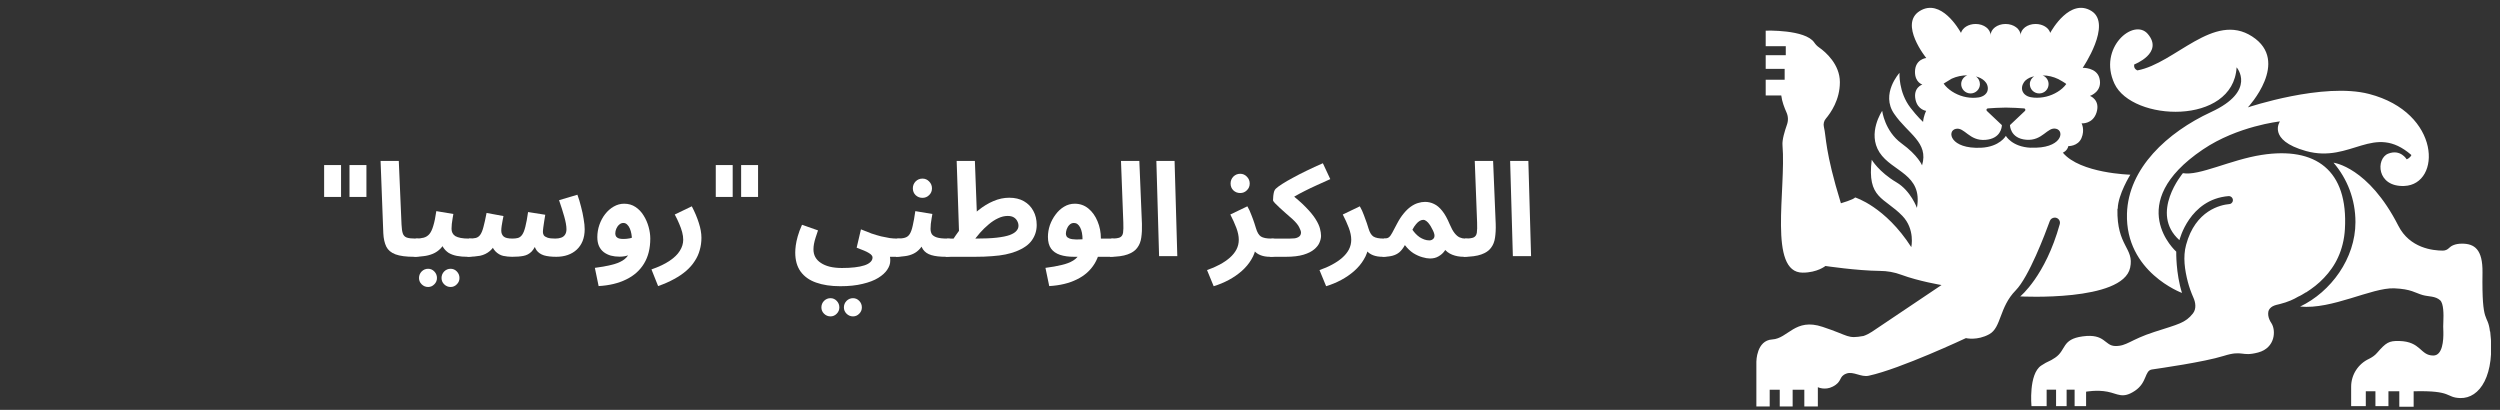 <svg width="244" height="40" viewBox="0 0 244 40" fill="none" xmlns="http://www.w3.org/2000/svg">
<rect x="0" y="0" width="244" height="40" fill="#333333" stroke="none"/>
<g clip-path="url(#clip0_1414_49768)">
<path d="M218.292 6.57C218.292 6.57 220.302 8.86 215.792 10.94C211.522 12.92 207.722 16.42 207.592 20.85C207.422 26.56 212.962 28.59 212.962 28.59C212.352 26.66 212.402 24.56 212.402 24.56C212.402 24.56 207.142 19.9 215.002 14.59C218.402 12.29 222.522 11.85 222.522 11.85C222.522 11.85 221.242 13.67 225.062 14.74C229.492 15.97 231.662 11.93 235.352 15.13C235.352 15.13 235.272 15.39 234.892 15.55C234.892 15.55 234.292 14.52 233.082 15C231.872 15.48 231.942 18.26 234.662 18.15C238.292 18 238.272 11 231.222 9.17C226.752 8.01 219.392 10.48 219.392 10.48C219.392 10.48 223.582 6 219.812 3.56C216.052 1.12 212.312 6.18 208.612 6.87C208.612 6.87 208.212 6.74 208.302 6.29C208.302 6.29 211.212 5.17 209.622 3.31C208.262 1.72 204.732 4.66 206.372 8.17C208.102 11.87 217.952 12.27 218.292 6.58M225.072 28.54C225.382 28.34 225.682 28.13 225.972 27.9C226.272 27.66 226.562 27.4 226.822 27.12C227.102 26.83 227.352 26.52 227.582 26.19C227.822 25.85 228.032 25.48 228.202 25.1C228.392 24.69 228.532 24.27 228.642 23.83C228.762 23.36 228.832 22.87 228.862 22.38C229.202 16.59 225.992 14.3 220.732 15.12C217.702 15.59 214.622 17.19 213.052 16.9C213.052 16.9 209.762 20.8 212.712 23.44C212.712 23.44 213.672 19.46 217.502 19.14C217.782 19.12 218.002 19.39 217.912 19.66C217.882 19.73 217.842 19.8 217.782 19.84C217.722 19.89 217.652 19.92 217.572 19.92C216.772 19.99 214.272 20.5 213.362 23.9C213.042 25.08 213.232 26.35 213.532 27.51C213.672 28.04 213.852 28.54 214.072 29.04C214.292 29.52 214.382 30.14 214.032 30.59C213.292 31.53 212.602 31.64 210.252 32.4C207.902 33.16 207.572 33.8 206.432 33.77C205.392 33.74 205.462 32.53 203.272 32.83C201.192 33.11 201.692 34.16 200.582 34.91C199.952 35.34 199.962 35.19 199.222 35.68C197.972 36.51 198.272 39.64 198.272 39.64H199.752V38.03H200.672V39.64H201.702V38.03H202.482V39.64H203.602V38.23C203.602 38.23 204.652 38.03 205.682 38.23C206.712 38.43 207.162 38.95 208.372 38.14C209.582 37.33 209.292 36.17 210.032 36.06C210.772 35.95 215.092 35.34 217.022 34.74C218.952 34.13 218.722 34.85 220.402 34.4C222.082 33.95 222.152 32.23 221.682 31.53C221.612 31.42 221.542 31.31 221.492 31.18C221.392 30.94 221.342 30.68 221.392 30.41C221.432 30.19 221.612 30.01 221.802 29.9C222.022 29.78 222.282 29.73 222.532 29.67C222.882 29.58 223.232 29.47 223.562 29.33C223.822 29.22 224.072 29.09 224.312 28.95C224.362 28.92 224.422 28.9 224.482 28.87C224.542 28.83 224.612 28.8 224.682 28.76C224.812 28.69 224.942 28.61 225.062 28.53L225.072 28.54ZM198.192 14.42C196.362 14.33 195.772 13.26 195.772 13.26C195.772 13.26 195.182 14.33 193.352 14.42C190.342 14.56 189.992 12.79 190.872 12.58C191.742 12.37 192.182 13.79 193.792 13.65C195.262 13.53 195.372 12.44 195.382 12.24V12.21L193.922 10.83C193.832 10.74 193.882 10.59 194.012 10.58C194.422 10.55 195.172 10.5 195.772 10.5C196.372 10.5 197.122 10.55 197.542 10.58C197.672 10.58 197.722 10.75 197.632 10.83L196.172 12.21C196.172 12.21 196.172 13.51 197.762 13.64C199.372 13.77 199.812 12.35 200.682 12.57C201.552 12.78 201.212 14.55 198.192 14.41V14.42ZM189.712 8.15C189.712 8.15 190.442 7.7 190.482 7.68C190.962 7.46 191.492 7.35 192.012 7.35C191.672 7.48 191.422 7.8 191.412 8.19C191.402 8.69 191.802 9.11 192.312 9.12C192.812 9.13 193.232 8.73 193.242 8.23C193.242 7.91 193.092 7.62 192.842 7.46C192.922 7.48 193.002 7.5 193.082 7.53C193.382 7.64 193.662 7.82 193.842 8.08C194.022 8.34 194.072 8.7 193.932 8.99C193.832 9.18 193.652 9.33 193.452 9.41C193.252 9.5 193.032 9.53 192.812 9.54C192.012 9.59 191.202 9.37 190.522 8.93C190.202 8.72 189.912 8.47 189.692 8.15H189.712ZM197.522 8.04C197.702 7.78 197.992 7.61 198.292 7.51C198.372 7.48 198.452 7.46 198.532 7.45C198.282 7.61 198.112 7.89 198.112 8.21C198.112 8.72 198.522 9.12 199.032 9.12C199.542 9.12 199.942 8.71 199.942 8.21C199.942 7.82 199.702 7.49 199.362 7.36C199.892 7.36 200.412 7.49 200.892 7.72C200.932 7.74 201.692 8.16 201.662 8.21C201.432 8.52 201.142 8.77 200.812 8.97C200.132 9.39 199.322 9.59 198.522 9.53C198.302 9.51 198.092 9.48 197.892 9.39C197.692 9.3 197.512 9.15 197.422 8.95C197.282 8.66 197.342 8.31 197.532 8.05L197.522 8.04ZM206.692 20.36C206.722 18.97 207.922 17.05 207.922 17.05C207.922 17.05 203.032 16.93 201.332 14.9C201.332 14.9 201.762 14.74 201.872 14.26C201.872 14.26 202.802 14.29 203.152 13.48C203.502 12.66 203.162 12.04 203.162 12.04C203.162 12.04 204.252 12.14 204.622 10.98C205.012 9.74 203.982 9.36 203.982 9.36C203.982 9.36 205.252 8.94 204.902 7.62C204.622 6.57 203.272 6.62 203.272 6.62C203.272 6.62 206.182 2.35 204.122 1.07C202.042 -0.21 200.252 2.93 200.102 3.21C199.962 2.71 199.372 2.34 198.672 2.34C197.862 2.34 197.212 2.84 197.212 3.45C197.212 2.84 196.552 2.34 195.742 2.34C194.932 2.34 194.282 2.84 194.282 3.45C194.282 2.84 193.632 2.34 192.822 2.34C192.122 2.34 191.542 2.71 191.392 3.21C191.212 2.89 189.442 -0.2 187.372 1.07C185.312 2.34 188.002 5.66 188.002 5.66C188.002 5.66 186.902 5.77 186.902 7.02C186.902 8.05 187.622 8.25 187.622 8.25C187.622 8.25 186.682 8.55 186.962 9.76C187.182 10.72 187.992 10.82 187.992 10.82C187.992 10.82 187.742 11.3 187.692 11.9C187.692 11.9 187.122 11.38 186.472 10.53C185.272 8.98 185.392 7.11 185.392 7.11C185.392 7.11 183.522 9.16 184.872 11.11C186.212 13.07 188.262 13.89 187.592 16.14C187.592 16.14 187.222 15.18 185.582 13.99C183.942 12.79 183.702 10.82 183.702 10.82C183.702 10.82 182.222 12.99 183.442 14.88C184.672 16.78 187.682 16.97 187.092 20.29C187.092 20.29 186.492 18.62 185.102 17.8C183.362 16.77 182.682 15.59 182.682 15.59C182.202 19.4 183.912 19.25 185.672 21.07C186.932 22.38 186.542 24.12 186.542 24.12C184.002 20.16 181.062 19.27 181.062 19.27C180.912 19.48 179.672 19.84 179.672 19.84C178.092 14.71 178.252 13.35 178.012 12.39C177.942 12.11 178.012 11.8 178.202 11.58C178.682 11.01 179.572 9.75 179.572 8.02C179.572 6.29 178.192 5.08 177.542 4.63C177.352 4.5 177.202 4.34 177.072 4.15C176.202 2.86 172.332 2.99 172.332 2.99V4.51H174.292V5.39H172.332V6.72H174.182V7.78H172.332V9.32H173.852C173.922 9.92 174.162 10.52 174.352 10.95C174.532 11.34 174.552 11.77 174.402 12.18C174.192 12.78 173.922 13.65 173.972 14.18C174.332 18.52 172.562 26.61 175.942 26.61C177.372 26.61 178.162 25.96 178.162 25.96C178.162 25.96 181.252 26.42 183.462 26.44C184.182 26.44 184.902 26.57 185.572 26.82C187.272 27.45 189.492 27.82 189.492 27.82L182.702 32.38C182.442 32.55 182.172 32.69 181.882 32.79C180.242 33.08 180.572 32.79 177.882 31.9C175.192 31 174.522 33.04 172.972 33.13C171.422 33.22 171.422 35.3 171.422 35.3V39.67H172.722V38.04H173.702V39.67H174.962V38.04H176.102V39.67H177.422V37.79C177.422 37.79 178.112 38.13 178.882 37.73C179.852 37.23 179.422 36.75 180.212 36.46C180.882 36.21 181.632 36.84 182.392 36.67C185.462 36.01 191.872 33 191.872 33C191.872 33 192.972 33.27 194.152 32.62C195.342 31.97 195.112 29.99 196.732 28.34C198.012 27.04 199.602 22.84 200.062 21.57C200.132 21.37 200.332 21.24 200.542 21.24H200.592C200.912 21.27 201.122 21.58 201.032 21.88C199.622 26.96 197.172 28.93 197.172 28.93C197.172 28.93 207.182 29.47 207.902 26.13C208.322 24.18 206.582 24.07 206.662 20.39L206.692 20.36ZM243.022 32.36C242.802 30.49 242.212 31.9 242.292 26.6C242.322 24.33 241.502 23.78 240.292 23.78C239.592 23.78 239.222 24.01 239.042 24.19C238.882 24.36 238.662 24.46 238.422 24.46C237.452 24.46 235.192 24.22 234.082 22.04C231.152 16.28 227.752 15.88 227.752 15.88C229.092 17.44 229.892 19.46 229.892 21.68C229.892 25.23 227.492 28.49 224.492 29.92C227.602 30.23 231.472 28.06 233.672 28.14C235.352 28.21 235.712 28.59 236.462 28.8C237.032 28.96 237.692 28.88 238.162 29.31C238.502 29.63 238.502 30.69 238.472 31.35C238.452 31.7 238.452 32.04 238.472 32.39C238.492 33.2 238.402 34.7 237.492 34.7C236.192 34.7 236.312 33.33 234.152 33.28C233.152 33.26 232.882 33.43 232.002 34.44C231.782 34.7 231.502 34.88 231.222 35.02C230.162 35.51 229.472 36.57 229.472 37.74V39.64H230.902V38.19H231.842V39.64H233.112V38.19H234.172V39.7H235.572V38.19C239.412 38.09 238.662 38.8 240.112 38.85C242.042 38.91 243.552 36.61 243.042 32.35L243.022 32.36Z" fill="white"/>
<path d="M147.655 25L147.389 15.704H149.167L149.433 25H147.655Z" fill="white"/>
<path d="M142.869 25.064L142.996 23.285C143.386 23.285 143.665 23.247 143.834 23.171C144.004 23.087 144.105 22.934 144.139 22.714C144.173 22.485 144.181 22.155 144.165 21.723L143.936 15.704H145.727L145.981 21.85C145.998 22.341 145.976 22.786 145.917 23.184C145.866 23.573 145.735 23.908 145.523 24.187C145.32 24.467 145.003 24.683 144.571 24.835C144.148 24.987 143.58 25.064 142.869 25.064Z" fill="white"/>
<path d="M134.944 25.064L135.071 23.285C135.283 23.285 135.444 23.243 135.554 23.159C135.664 23.074 135.774 22.926 135.884 22.714C135.994 22.502 136.146 22.215 136.341 21.85C136.553 21.444 136.773 21.105 137.001 20.834C137.23 20.555 137.459 20.335 137.687 20.174C137.924 20.005 138.157 19.886 138.386 19.818C138.623 19.742 138.856 19.704 139.084 19.704C139.398 19.704 139.69 19.772 139.961 19.907C140.24 20.034 140.507 20.259 140.761 20.58C141.015 20.894 141.256 21.326 141.485 21.876C141.645 22.257 141.806 22.549 141.967 22.752C142.128 22.955 142.293 23.095 142.462 23.171C142.64 23.247 142.818 23.285 142.996 23.285C143.318 23.285 143.546 23.37 143.682 23.54C143.817 23.7 143.885 23.904 143.885 24.149C143.885 24.412 143.796 24.632 143.618 24.809C143.44 24.979 143.191 25.064 142.869 25.064C142.454 25.064 142.077 24.996 141.739 24.86C141.4 24.725 141.133 24.522 140.938 24.251L141.307 23.971C141.231 24.149 141.116 24.335 140.964 24.53C140.82 24.725 140.629 24.89 140.392 25.025C140.164 25.161 139.889 25.229 139.567 25.229C139.355 25.229 139.105 25.186 138.818 25.102C138.538 25.025 138.246 24.894 137.941 24.708C137.645 24.513 137.37 24.251 137.116 23.921C136.955 24.217 136.777 24.45 136.582 24.619C136.388 24.78 136.159 24.894 135.897 24.962C135.634 25.03 135.317 25.064 134.944 25.064ZM137.852 22.422C137.937 22.549 138.039 22.676 138.157 22.803C138.276 22.93 138.407 23.044 138.551 23.146C138.695 23.239 138.847 23.315 139.008 23.374C139.177 23.434 139.343 23.463 139.503 23.463C139.673 23.463 139.812 23.4 139.922 23.273C140.033 23.137 140.037 22.938 139.935 22.676C139.893 22.566 139.834 22.443 139.757 22.308C139.69 22.164 139.609 22.028 139.516 21.901C139.431 21.774 139.334 21.668 139.224 21.584C139.122 21.499 139.017 21.457 138.906 21.457C138.796 21.457 138.682 21.491 138.564 21.558C138.445 21.626 138.327 21.732 138.208 21.876C138.089 22.011 137.971 22.193 137.852 22.422Z" fill="white"/>
<path d="M129.43 27.933L128.782 26.359C129.231 26.206 129.641 26.029 130.014 25.825C130.395 25.622 130.725 25.398 131.005 25.152C131.284 24.907 131.5 24.64 131.652 24.352C131.805 24.056 131.881 23.738 131.881 23.4C131.881 23.044 131.8 22.655 131.64 22.231C131.479 21.808 131.284 21.376 131.055 20.936L132.719 20.136C132.872 20.398 133.003 20.682 133.113 20.987C133.231 21.283 133.329 21.55 133.405 21.787C133.481 22.024 133.532 22.185 133.557 22.269C133.676 22.676 133.837 22.947 134.04 23.082C134.252 23.218 134.59 23.285 135.056 23.285C135.378 23.285 135.606 23.37 135.742 23.539C135.886 23.7 135.958 23.903 135.958 24.149C135.958 24.411 135.869 24.631 135.691 24.809C135.513 24.979 135.259 25.063 134.929 25.063C134.582 25.063 134.277 25.012 134.015 24.911C133.752 24.809 133.54 24.661 133.38 24.466C133.227 24.272 133.13 24.043 133.087 23.781L133.557 24.047C133.507 24.496 133.358 24.919 133.113 25.317C132.876 25.724 132.567 26.096 132.186 26.435C131.805 26.774 131.377 27.07 130.903 27.324C130.429 27.578 129.938 27.781 129.43 27.933Z" fill="white"/>
<path d="M123.968 25.063L124.095 23.285H125.911C126.089 23.285 126.246 23.277 126.381 23.26C126.516 23.235 126.627 23.197 126.711 23.146C126.804 23.095 126.872 23.031 126.914 22.955C126.957 22.879 126.978 22.79 126.978 22.689C126.978 22.587 126.923 22.426 126.813 22.206C126.711 21.977 126.487 21.702 126.14 21.38C125.953 21.211 125.75 21.033 125.53 20.847C125.318 20.652 125.115 20.47 124.921 20.301C124.726 20.123 124.565 19.966 124.438 19.831C124.311 19.696 124.247 19.598 124.247 19.539C124.247 19.412 124.256 19.272 124.273 19.12C124.29 18.967 124.315 18.828 124.349 18.701C124.391 18.574 124.446 18.481 124.514 18.421C124.658 18.286 124.87 18.129 125.149 17.951C125.437 17.765 125.78 17.566 126.178 17.355C126.576 17.134 127.02 16.906 127.511 16.669C128.011 16.423 128.544 16.178 129.112 15.932L129.835 17.482C129.37 17.685 128.929 17.884 128.515 18.078C128.1 18.265 127.71 18.451 127.346 18.637C126.991 18.815 126.66 18.993 126.356 19.171C126.059 19.34 125.797 19.509 125.568 19.679L125.733 18.739C126.453 19.289 127.024 19.785 127.448 20.225C127.88 20.665 128.201 21.059 128.413 21.406C128.625 21.744 128.764 22.049 128.832 22.32C128.9 22.583 128.934 22.816 128.934 23.019C128.934 23.222 128.883 23.442 128.781 23.679C128.688 23.908 128.515 24.128 128.261 24.34C128.015 24.551 127.668 24.725 127.219 24.86C126.77 24.996 126.195 25.063 125.492 25.063H123.968Z" fill="white"/>
<path d="M118.454 27.934L117.806 26.359C118.255 26.206 118.665 26.029 119.038 25.826C119.419 25.622 119.749 25.398 120.029 25.152C120.308 24.907 120.524 24.64 120.676 24.352C120.829 24.056 120.905 23.738 120.905 23.4C120.905 23.044 120.824 22.655 120.664 22.231C120.503 21.808 120.308 21.376 120.079 20.936L121.743 20.136C121.895 20.398 122.027 20.682 122.137 20.987C122.255 21.283 122.353 21.55 122.429 21.787C122.505 22.024 122.556 22.185 122.581 22.27C122.7 22.676 122.861 22.947 123.064 23.082C123.276 23.218 123.614 23.285 124.08 23.285C124.402 23.285 124.63 23.37 124.766 23.54C124.91 23.7 124.982 23.904 124.982 24.149C124.982 24.412 124.893 24.632 124.715 24.809C124.537 24.979 124.283 25.064 123.953 25.064C123.606 25.064 123.301 25.013 123.038 24.911C122.776 24.809 122.564 24.661 122.403 24.467C122.251 24.272 122.154 24.043 122.111 23.781L122.581 24.047C122.53 24.496 122.382 24.92 122.137 25.317C121.9 25.724 121.591 26.096 121.21 26.435C120.829 26.774 120.401 27.07 119.927 27.324C119.453 27.578 118.962 27.781 118.454 27.934ZM121.045 18.84C120.782 18.84 120.558 18.752 120.371 18.574C120.194 18.396 120.105 18.176 120.105 17.913C120.105 17.651 120.194 17.427 120.371 17.24C120.558 17.054 120.782 16.961 121.045 16.961C121.299 16.961 121.514 17.054 121.692 17.24C121.879 17.427 121.972 17.651 121.972 17.913C121.972 18.176 121.879 18.396 121.692 18.574C121.514 18.752 121.299 18.84 121.045 18.84Z" fill="white"/>
<path d="M113.127 25L112.861 15.704H114.639L114.905 25H113.127Z" fill="white"/>
<path d="M108.341 25.064L108.468 23.285C108.858 23.285 109.137 23.247 109.306 23.171C109.476 23.087 109.577 22.934 109.611 22.714C109.645 22.485 109.653 22.155 109.636 21.723L109.408 15.704H111.199L111.453 21.85C111.47 22.341 111.448 22.786 111.389 23.184C111.338 23.573 111.207 23.908 110.995 24.187C110.792 24.467 110.475 24.683 110.043 24.835C109.62 24.987 109.052 25.064 108.341 25.064Z" fill="white"/>
<path d="M102.405 27.921L102.036 26.143C102.638 26.067 103.163 25.974 103.611 25.863C104.06 25.762 104.437 25.618 104.742 25.432C105.046 25.245 105.275 24.991 105.427 24.67C105.58 24.34 105.656 23.916 105.656 23.4C105.656 22.9 105.58 22.502 105.427 22.206C105.275 21.91 105.072 21.761 104.818 21.761C104.64 21.761 104.492 21.825 104.373 21.952C104.255 22.07 104.166 22.214 104.107 22.384C104.056 22.545 104.03 22.689 104.03 22.816C104.03 22.892 104.052 22.972 104.094 23.057C104.136 23.142 104.229 23.213 104.373 23.273C104.517 23.332 104.742 23.366 105.046 23.374C105.36 23.383 105.783 23.353 106.316 23.285H108.45C108.772 23.285 109 23.37 109.136 23.539C109.28 23.7 109.352 23.904 109.352 24.149C109.352 24.412 109.263 24.632 109.085 24.809C108.907 24.979 108.653 25.063 108.323 25.063H104.83C104.297 25.063 103.84 25 103.459 24.873C103.078 24.746 102.786 24.543 102.583 24.263C102.379 23.976 102.278 23.595 102.278 23.12C102.278 22.739 102.341 22.358 102.468 21.977C102.604 21.596 102.79 21.249 103.027 20.936C103.264 20.614 103.539 20.36 103.853 20.174C104.174 19.979 104.521 19.882 104.894 19.882C105.402 19.882 105.847 20.038 106.228 20.352C106.609 20.665 106.905 21.08 107.117 21.596C107.337 22.113 107.447 22.676 107.447 23.285C107.447 24.242 107.243 25.055 106.837 25.724C106.431 26.393 105.851 26.909 105.097 27.273C104.344 27.646 103.446 27.862 102.405 27.921Z" fill="white"/>
<path d="M92.317 25.064L92.444 23.285H95.289C96.085 23.285 96.745 23.256 97.27 23.197C97.803 23.137 98.227 23.053 98.54 22.943C98.853 22.824 99.073 22.689 99.201 22.536C99.336 22.384 99.404 22.219 99.404 22.041C99.404 21.88 99.366 21.728 99.289 21.584C99.213 21.431 99.099 21.308 98.947 21.215C98.794 21.122 98.595 21.076 98.35 21.076C98.036 21.076 97.723 21.152 97.41 21.304C97.097 21.448 96.792 21.647 96.495 21.901C96.199 22.147 95.915 22.422 95.644 22.727C95.382 23.032 95.141 23.34 94.921 23.654L93.003 23.387C93.359 22.837 93.744 22.316 94.159 21.825C94.582 21.326 95.026 20.889 95.492 20.517C95.966 20.136 96.453 19.84 96.953 19.628C97.461 19.408 97.977 19.298 98.502 19.298C99.061 19.298 99.539 19.412 99.937 19.641C100.335 19.869 100.64 20.183 100.852 20.58C101.072 20.978 101.182 21.44 101.182 21.965C101.182 22.515 101.025 23.01 100.712 23.451C100.407 23.891 99.886 24.255 99.15 24.543C98.837 24.661 98.498 24.759 98.134 24.835C97.77 24.911 97.342 24.966 96.851 25C96.36 25.042 95.772 25.064 95.086 25.064H92.317ZM93.638 23.768L93.371 15.704H95.149L95.378 21.8L93.638 23.768Z" fill="white"/>
<path d="M87.443 25.063L87.57 23.285C87.892 23.285 88.146 23.256 88.332 23.197C88.527 23.137 88.679 23.019 88.789 22.841C88.908 22.655 89.005 22.384 89.081 22.028C89.166 21.672 89.251 21.198 89.335 20.606L90.999 20.885C90.982 21.012 90.957 21.16 90.923 21.33C90.897 21.499 90.872 21.672 90.847 21.85C90.83 22.02 90.821 22.18 90.821 22.333C90.821 22.536 90.864 22.71 90.948 22.854C91.041 22.989 91.202 23.095 91.431 23.171C91.668 23.247 92.007 23.285 92.447 23.285C92.769 23.285 92.997 23.37 93.133 23.539C93.268 23.7 93.336 23.903 93.336 24.149C93.336 24.411 93.247 24.632 93.069 24.809C92.9 24.979 92.65 25.063 92.32 25.063C91.736 25.063 91.262 25.008 90.897 24.898C90.533 24.788 90.263 24.602 90.085 24.34C89.907 24.077 89.793 23.717 89.742 23.26H90.351C90.199 23.666 90.021 23.992 89.818 24.238C89.615 24.475 89.386 24.653 89.132 24.771C88.878 24.89 88.607 24.966 88.319 25C88.04 25.042 87.748 25.063 87.443 25.063ZM90.034 19.31C89.771 19.31 89.547 19.221 89.361 19.044C89.183 18.866 89.094 18.646 89.094 18.383C89.094 18.121 89.183 17.896 89.361 17.71C89.547 17.524 89.771 17.431 90.034 17.431C90.288 17.431 90.504 17.524 90.682 17.71C90.868 17.896 90.961 18.121 90.961 18.383C90.961 18.646 90.868 18.866 90.682 19.044C90.504 19.221 90.288 19.31 90.034 19.31Z" fill="white"/>
<path d="M77.616 24.645C77.616 24.45 77.633 24.221 77.666 23.959C77.7 23.696 77.764 23.4 77.857 23.07C77.95 22.731 78.09 22.354 78.276 21.939L79.838 22.486C79.745 22.748 79.665 22.989 79.597 23.209C79.529 23.421 79.478 23.62 79.445 23.806C79.411 23.984 79.394 24.162 79.394 24.34C79.394 24.619 79.453 24.869 79.572 25.089C79.698 25.318 79.881 25.508 80.118 25.661C80.355 25.821 80.643 25.944 80.981 26.029C81.328 26.113 81.726 26.156 82.175 26.156C82.641 26.156 83.056 26.135 83.42 26.092C83.792 26.05 84.105 25.986 84.359 25.902C84.622 25.817 84.821 25.707 84.956 25.572C85.092 25.445 85.159 25.297 85.159 25.127C85.159 25.051 85.13 24.979 85.071 24.911C85.02 24.843 84.931 24.772 84.804 24.695C84.685 24.619 84.525 24.539 84.321 24.454C84.127 24.369 83.889 24.276 83.61 24.175L84.029 22.384C84.393 22.536 84.736 22.672 85.058 22.79C85.388 22.9 85.701 22.994 85.998 23.07C86.294 23.137 86.573 23.192 86.836 23.235C87.098 23.269 87.344 23.286 87.573 23.286C87.894 23.286 88.123 23.37 88.258 23.54C88.394 23.701 88.462 23.904 88.462 24.149C88.462 24.412 88.373 24.632 88.195 24.81C88.017 24.979 87.767 25.064 87.445 25.064C87.378 25.064 87.31 25.064 87.242 25.064C87.183 25.064 87.12 25.064 87.052 25.064C86.993 25.064 86.929 25.064 86.861 25.064C86.878 25.148 86.887 25.22 86.887 25.28C86.887 25.347 86.887 25.411 86.887 25.47C86.887 25.75 86.789 26.033 86.595 26.321C86.408 26.609 86.116 26.875 85.718 27.121C85.32 27.367 84.812 27.561 84.194 27.705C83.585 27.858 82.857 27.934 82.01 27.934C81.096 27.934 80.308 27.815 79.648 27.578C78.996 27.35 78.492 26.99 78.136 26.499C77.789 26.016 77.616 25.398 77.616 24.645ZM83.254 30.88C83.009 30.88 82.797 30.791 82.62 30.614C82.45 30.444 82.365 30.241 82.365 30.004C82.365 29.758 82.45 29.547 82.62 29.369C82.797 29.191 83.009 29.102 83.254 29.102C83.492 29.102 83.695 29.191 83.864 29.369C84.034 29.547 84.118 29.758 84.118 30.004C84.118 30.241 84.034 30.444 83.864 30.614C83.695 30.791 83.492 30.88 83.254 30.88ZM81.057 30.88C80.812 30.88 80.6 30.791 80.422 30.614C80.253 30.444 80.168 30.241 80.168 30.004C80.168 29.758 80.253 29.547 80.422 29.369C80.6 29.191 80.812 29.102 81.057 29.102C81.294 29.102 81.498 29.191 81.667 29.369C81.836 29.547 81.921 29.758 81.921 30.004C81.921 30.241 81.836 30.444 81.667 30.614C81.498 30.791 81.294 30.88 81.057 30.88Z" fill="white"/>
<path d="M69.859 19.221V16.11H71.51V19.221H69.859ZM72.335 19.221V16.11H73.987V19.221H72.335Z" fill="white"/>
<path d="M64.231 27.921L63.583 26.295C64.311 26.041 64.9 25.762 65.348 25.457C65.805 25.152 66.14 24.826 66.352 24.479C66.572 24.132 66.682 23.772 66.682 23.4C66.682 23.163 66.648 22.917 66.58 22.663C66.512 22.401 66.415 22.125 66.288 21.837C66.169 21.55 66.025 21.249 65.856 20.936L67.52 20.136C67.816 20.703 68.045 21.245 68.206 21.761C68.375 22.278 68.46 22.76 68.46 23.209C68.46 23.624 68.405 24.022 68.295 24.403C68.193 24.784 68.032 25.14 67.812 25.47C67.6 25.808 67.325 26.126 66.987 26.422C66.648 26.719 66.25 26.989 65.793 27.235C65.335 27.489 64.815 27.718 64.231 27.921Z" fill="white"/>
<path d="M58.426 27.921L58.058 26.143C58.659 26.067 59.184 25.974 59.633 25.863C60.081 25.762 60.458 25.618 60.763 25.432C61.068 25.245 61.296 24.991 61.449 24.67C61.601 24.34 61.677 23.916 61.677 23.4C61.677 23.213 61.66 23.027 61.627 22.841C61.593 22.646 61.542 22.468 61.474 22.308C61.406 22.147 61.318 22.015 61.208 21.914C61.106 21.812 60.983 21.761 60.839 21.761C60.687 21.761 60.551 21.817 60.433 21.927C60.314 22.028 60.221 22.159 60.153 22.32C60.086 22.473 60.052 22.629 60.052 22.79C60.052 22.909 60.081 23.01 60.141 23.095C60.2 23.171 60.289 23.23 60.407 23.273C60.526 23.307 60.674 23.323 60.852 23.323C61.055 23.323 61.263 23.302 61.474 23.26C61.694 23.209 61.893 23.142 62.071 23.057L62.122 24.441C61.919 24.602 61.686 24.746 61.423 24.873C61.161 24.991 60.843 25.051 60.471 25.051C60.166 25.051 59.882 25.017 59.62 24.949C59.358 24.873 59.125 24.759 58.922 24.606C58.727 24.454 58.574 24.259 58.464 24.022C58.354 23.776 58.299 23.484 58.299 23.146C58.299 22.731 58.367 22.329 58.502 21.939C58.638 21.55 58.824 21.203 59.061 20.898C59.307 20.585 59.586 20.339 59.899 20.161C60.221 19.975 60.56 19.882 60.915 19.882C61.339 19.882 61.707 19.988 62.02 20.199C62.342 20.411 62.609 20.69 62.82 21.038C63.032 21.376 63.193 21.744 63.303 22.142C63.413 22.54 63.468 22.921 63.468 23.285C63.468 24.242 63.265 25.055 62.858 25.724C62.452 26.393 61.872 26.909 61.119 27.273C60.365 27.646 59.468 27.862 58.426 27.921Z" fill="white"/>
<path d="M45.635 25.063L45.762 23.285C46.041 23.285 46.27 23.264 46.448 23.222C46.625 23.171 46.769 23.065 46.879 22.904C46.998 22.735 47.099 22.485 47.184 22.155C47.277 21.816 47.379 21.359 47.489 20.783L49.14 21.088C49.115 21.215 49.085 21.363 49.051 21.533C49.017 21.702 48.988 21.876 48.962 22.053C48.937 22.223 48.924 22.375 48.924 22.511C48.924 22.748 49 22.938 49.153 23.082C49.305 23.218 49.593 23.285 50.016 23.285C50.228 23.285 50.41 23.264 50.562 23.222C50.723 23.171 50.859 23.065 50.969 22.904C51.087 22.735 51.189 22.477 51.274 22.13C51.367 21.774 51.456 21.296 51.54 20.695L53.217 20.961C53.183 21.156 53.149 21.363 53.115 21.584C53.081 21.804 53.052 22.007 53.026 22.193C53.001 22.379 52.988 22.532 52.988 22.65C52.988 22.76 53.018 22.866 53.077 22.968C53.145 23.061 53.263 23.137 53.433 23.196C53.61 23.256 53.86 23.285 54.182 23.285C54.41 23.285 54.605 23.256 54.766 23.196C54.935 23.137 55.062 23.04 55.147 22.904C55.24 22.769 55.287 22.591 55.287 22.371C55.287 22.058 55.215 21.647 55.071 21.139C54.927 20.631 54.758 20.098 54.563 19.539L56.354 19.005C56.489 19.369 56.608 19.759 56.709 20.174C56.819 20.58 56.904 20.978 56.963 21.368C57.031 21.749 57.065 22.083 57.065 22.371C57.065 22.803 56.997 23.188 56.862 23.527C56.726 23.857 56.536 24.136 56.29 24.365C56.044 24.593 55.752 24.767 55.414 24.886C55.075 25.004 54.703 25.063 54.296 25.063C53.805 25.063 53.403 25.017 53.09 24.924C52.776 24.822 52.535 24.657 52.366 24.428C52.205 24.191 52.099 23.869 52.048 23.463H52.48C52.302 23.963 52.103 24.327 51.883 24.555C51.663 24.775 51.401 24.915 51.096 24.974C50.799 25.034 50.427 25.063 49.978 25.063C49.699 25.063 49.411 25.034 49.115 24.974C48.827 24.907 48.569 24.754 48.34 24.517C48.111 24.28 47.942 23.912 47.832 23.412L48.518 23.387C48.34 23.886 48.107 24.255 47.819 24.492C47.54 24.729 47.218 24.886 46.854 24.962C46.49 25.029 46.084 25.063 45.635 25.063Z" fill="white"/>
<path d="M40.438 25.064L40.565 23.286C40.87 23.286 41.133 23.256 41.353 23.197C41.573 23.137 41.759 23.019 41.911 22.841C42.064 22.655 42.191 22.384 42.292 22.028C42.403 21.673 42.5 21.199 42.584 20.606L44.248 20.885C44.231 21.012 44.206 21.16 44.172 21.33C44.147 21.499 44.121 21.673 44.096 21.851C44.079 22.02 44.07 22.181 44.07 22.333C44.07 22.486 44.1 22.621 44.159 22.74C44.219 22.858 44.312 22.96 44.439 23.044C44.574 23.121 44.748 23.18 44.959 23.222C45.18 23.265 45.446 23.286 45.76 23.286C46.081 23.286 46.31 23.37 46.445 23.54C46.581 23.701 46.648 23.904 46.648 24.149C46.648 24.412 46.56 24.632 46.382 24.81C46.212 24.979 45.963 25.064 45.633 25.064C45.252 25.064 44.904 25.034 44.591 24.975C44.286 24.916 44.02 24.818 43.791 24.683C43.571 24.539 43.389 24.352 43.245 24.124C43.109 23.887 43.025 23.599 42.991 23.26H43.6C43.448 23.667 43.253 23.993 43.016 24.238C42.788 24.475 42.529 24.653 42.242 24.772C41.954 24.89 41.653 24.966 41.34 25C41.035 25.043 40.735 25.064 40.438 25.064ZM43.981 28.01C43.736 28.01 43.524 27.921 43.346 27.743C43.177 27.574 43.093 27.371 43.093 27.134C43.093 26.888 43.177 26.677 43.346 26.499C43.524 26.321 43.736 26.232 43.981 26.232C44.219 26.232 44.422 26.321 44.591 26.499C44.761 26.677 44.845 26.888 44.845 27.134C44.845 27.371 44.761 27.574 44.591 27.743C44.422 27.921 44.219 28.01 43.981 28.01ZM41.784 28.01C41.539 28.01 41.327 27.921 41.149 27.743C40.98 27.574 40.895 27.371 40.895 27.134C40.895 26.888 40.98 26.677 41.149 26.499C41.327 26.321 41.539 26.232 41.784 26.232C42.022 26.232 42.225 26.321 42.394 26.499C42.563 26.677 42.648 26.888 42.648 27.134C42.648 27.371 42.563 27.574 42.394 27.743C42.225 27.921 42.022 28.01 41.784 28.01Z" fill="white"/>
<path d="M40.421 25.064C39.633 25.064 39.024 24.983 38.592 24.822C38.169 24.661 37.872 24.412 37.703 24.073C37.534 23.726 37.436 23.29 37.411 22.765L37.144 15.704H38.922L39.189 21.914C39.206 22.303 39.248 22.596 39.316 22.79C39.384 22.985 39.511 23.116 39.697 23.184C39.892 23.252 40.175 23.285 40.548 23.285C40.87 23.285 41.098 23.37 41.234 23.54C41.378 23.7 41.45 23.904 41.45 24.149C41.45 24.412 41.361 24.632 41.183 24.809C41.005 24.979 40.751 25.064 40.421 25.064Z" fill="white"/>
<path d="M31.635 19.221V16.11H33.286V19.221H31.635ZM34.111 19.221V16.11H35.763V19.221H34.111Z" fill="white"/>
</g>
<defs>
<clipPath id="clip0_1414_49768">
<rect width="243.12" height="39.71" fill="white"/>
</clipPath>
</defs>
</svg>
